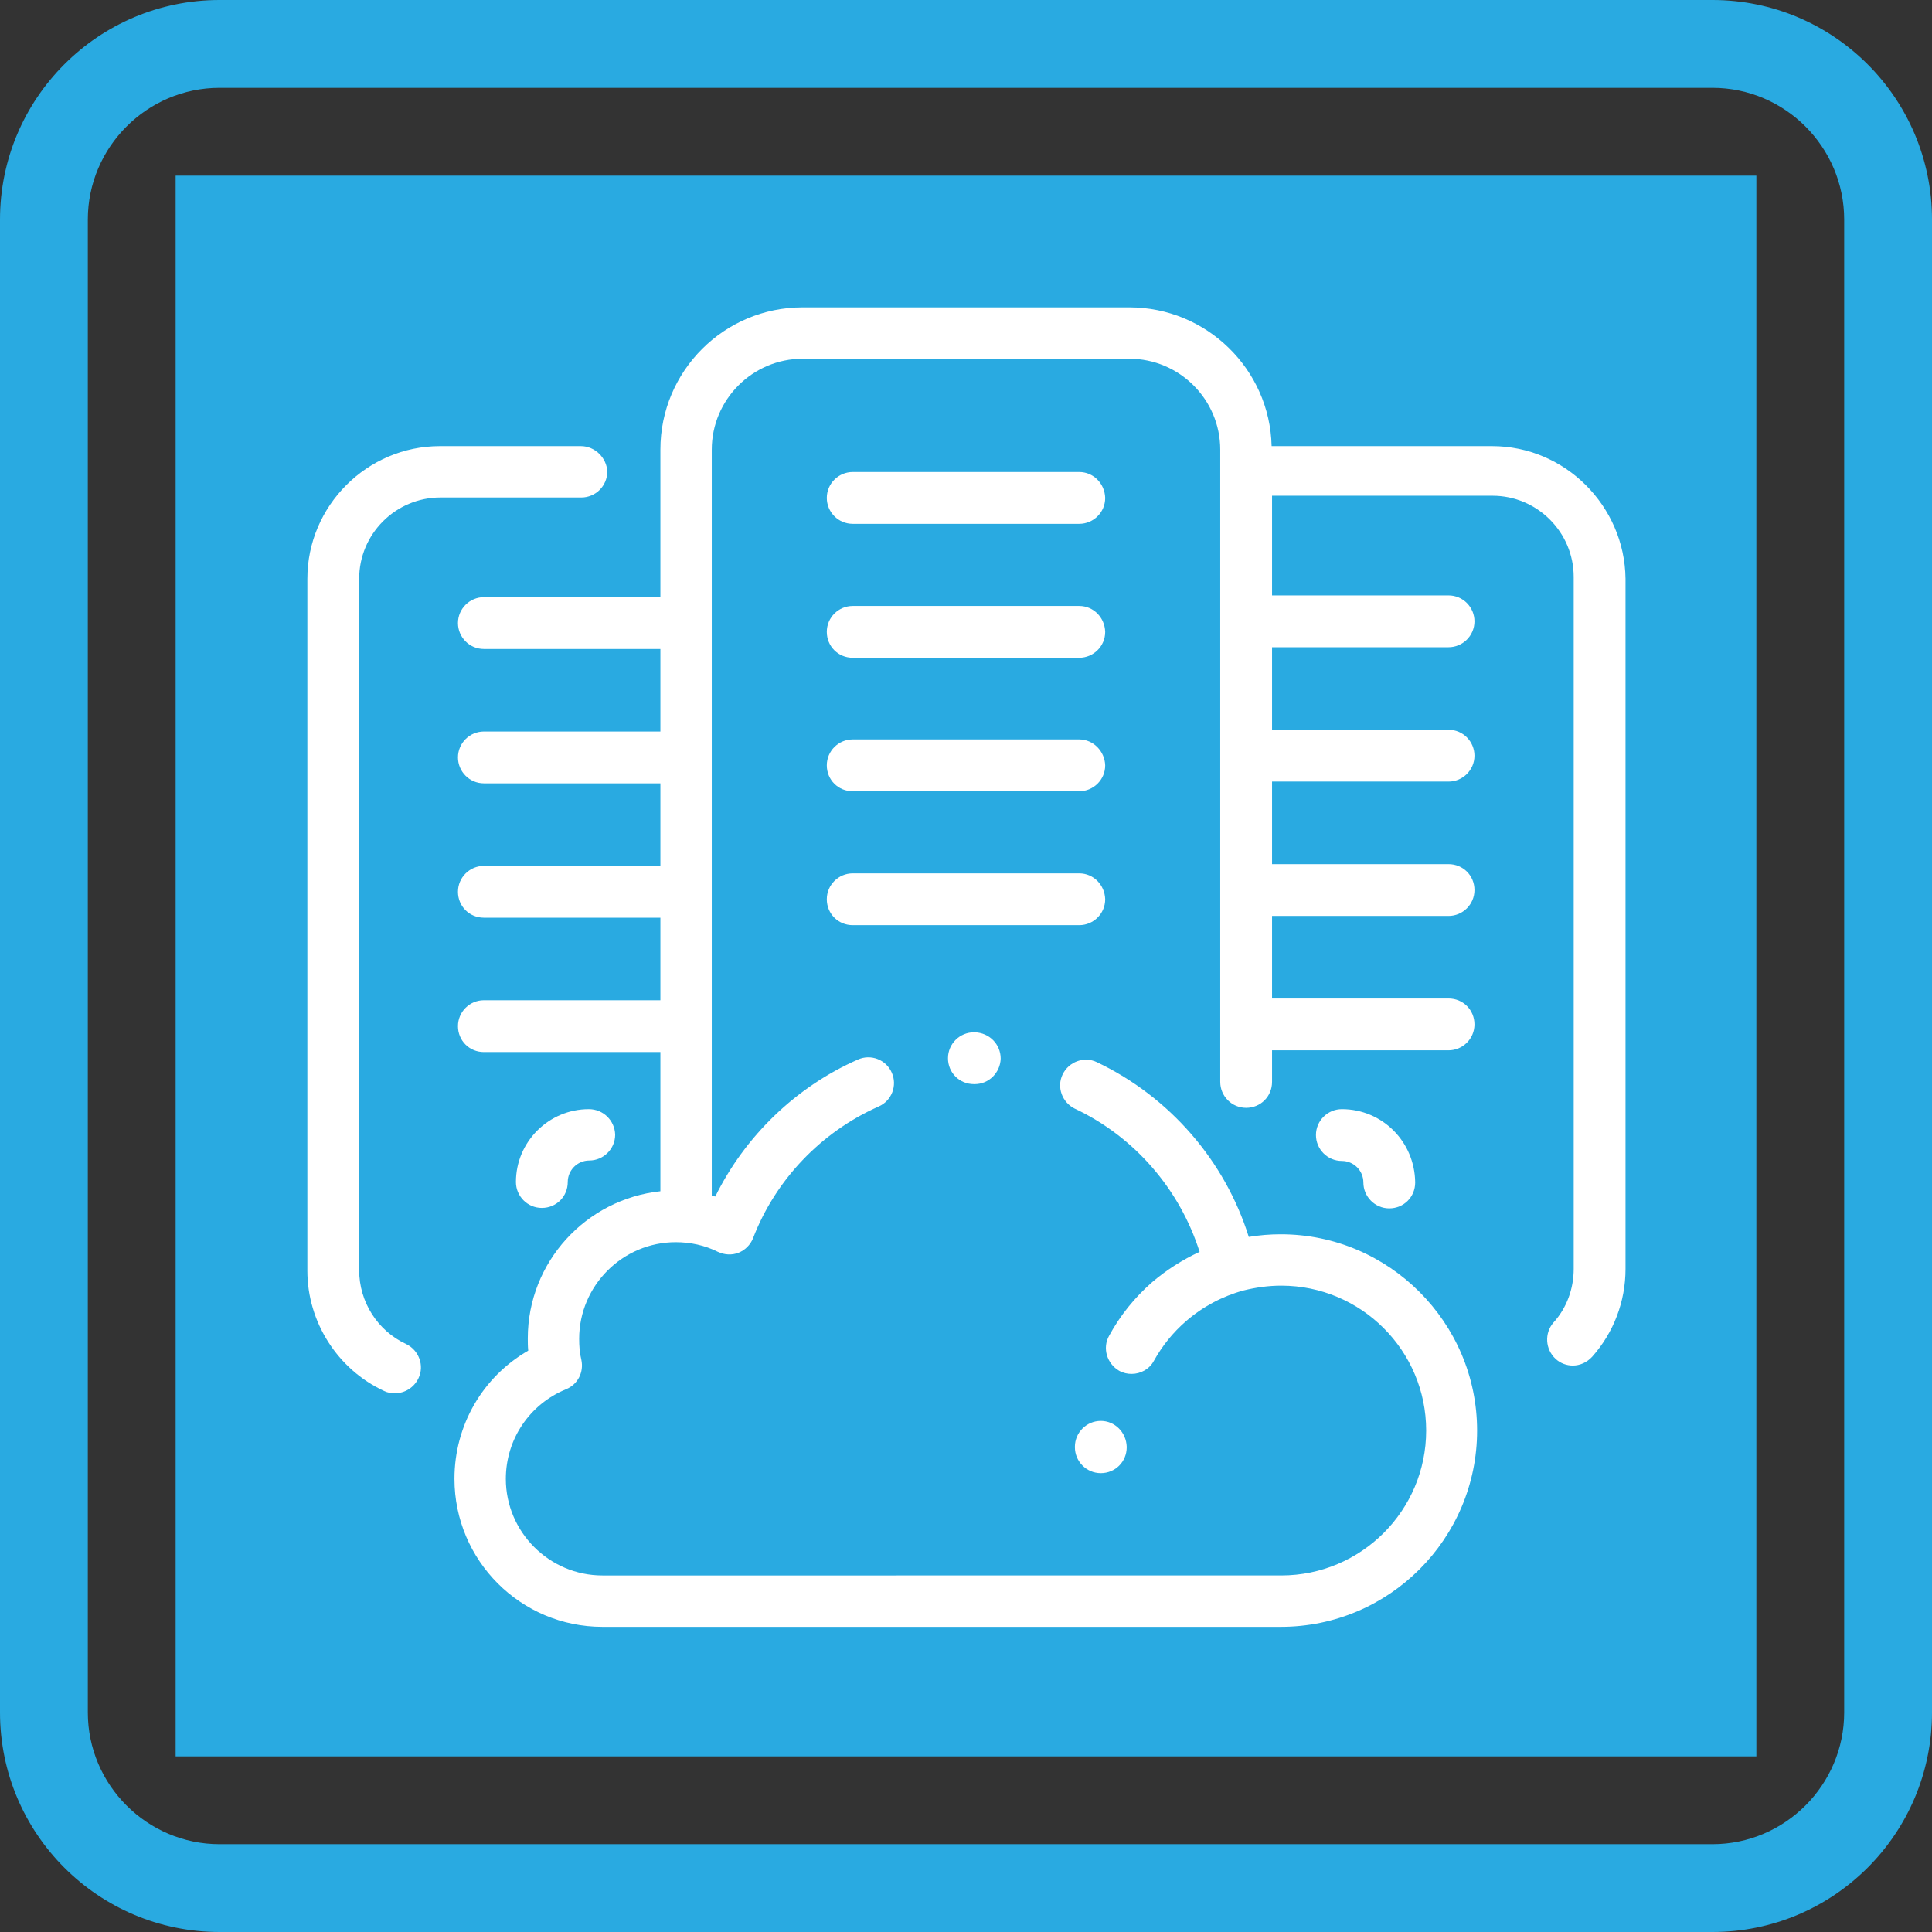 <?xml version="1.0" encoding="utf-8"?>
<!-- Generator: Adobe Illustrator 28.1.0, SVG Export Plug-In . SVG Version: 6.00 Build 0)  -->
<svg version="1.1" id="Layer_1" xmlns="http://www.w3.org/2000/svg" xmlns:xlink="http://www.w3.org/1999/xlink" x="0px" y="0px"
	 viewBox="0 0 44 44" style="enable-background:new 0 0 44 44;" xml:space="preserve">
<rect x="0" y="0" width="44" height="44" fill="#333333" stroke="none"/>
<style type="text/css">
	.st0{fill:#29AAE1;}
	.st1{fill:#FFFFFF;}
</style>
<g>
	<path class="st0" d="M39,2c1.65,0,3,1.35,3,3v34c0,1.65-1.35,3-3,3H5c-1.65,0-3-1.35-3-3V5c0-1.65,1.35-3,3-3H39 M39,0H5
		C2.24,0,0,2.24,0,5v34c0,2.76,2.24,5,5,5h34c2.76,0,5-2.24,5-5V5C44,2.24,41.76,0,39,0L39,0z"/>
</g>
<g>
	<rect x="4" y="4" class="st0" width="36" height="36"/>
</g>
<g>
	<g>
		<g>
			<path class="st1" d="M13.23,10.16h-3.21C8.36,10.16,7,11.52,7,13.18v15.76c0,1.17,0.69,2.25,1.75,2.74
				c0.08,0.04,0.16,0.05,0.25,0.05c0.22,0,0.43-0.13,0.53-0.34c0.14-0.29,0.01-0.64-0.28-0.78c-0.65-0.3-1.07-0.96-1.07-1.68V13.18
				c0-1.02,0.83-1.85,1.85-1.85h3.21c0.32,0,0.59-0.26,0.59-0.59C13.82,10.43,13.55,10.16,13.23,10.16z"/>
		</g>
	</g>
	<g>
		<g>
			<path class="st1" d="M33.98,10.16h-5.02C28.92,8.41,27.48,7,25.72,7h-7.44c-1.79,0-3.24,1.45-3.24,3.24v3.36h-4.02
				c-0.32,0-0.59,0.26-0.59,0.59c0,0.32,0.26,0.59,0.59,0.59h4.02v1.88h-4.02c-0.32,0-0.59,0.26-0.59,0.59
				c0,0.32,0.26,0.59,0.59,0.59h4.02v1.88h-4.02c-0.32,0-0.59,0.26-0.59,0.59s0.26,0.59,0.59,0.59h4.02v1.88h-4.02
				c-0.32,0-0.59,0.26-0.59,0.59s0.26,0.59,0.59,0.59h4.02v3.17c-1.69,0.18-3.02,1.61-3.02,3.35c0,0.09,0,0.18,0.01,0.28
				c-1.04,0.6-1.68,1.7-1.68,2.92c0,1.86,1.51,3.37,3.37,3.37h15.45c2.47,0,4.47-2.01,4.47-4.47s-2.01-4.47-4.47-4.47
				c-0.25,0-0.49,0.02-0.73,0.06c-0.54-1.73-1.8-3.19-3.46-3.98c-0.29-0.14-0.64-0.01-0.78,0.28c-0.14,0.29-0.01,0.64,0.28,0.78
				c1.36,0.64,2.39,1.84,2.84,3.26c-0.39,0.18-0.75,0.41-1.08,0.69c-0.4,0.35-0.73,0.76-0.98,1.22c-0.16,0.28-0.05,0.64,0.23,0.8
				c0.09,0.05,0.19,0.07,0.28,0.07c0.21,0,0.41-0.11,0.51-0.3c0.19-0.34,0.43-0.64,0.73-0.9c0.38-0.33,0.83-0.57,1.31-0.7
				c0.28-0.07,0.57-0.11,0.86-0.11c1.82,0,3.3,1.48,3.3,3.3c0,1.82-1.48,3.3-3.3,3.3H13.72c-1.21,0-2.2-0.99-2.2-2.2
				c0-0.9,0.54-1.7,1.37-2.04c0.27-0.11,0.41-0.39,0.35-0.67c-0.04-0.16-0.05-0.32-0.05-0.48c0-1.21,0.99-2.2,2.2-2.2
				c0.33,0,0.66,0.07,0.96,0.22c0.15,0.07,0.32,0.08,0.47,0.02c0.15-0.06,0.27-0.18,0.33-0.33c0.51-1.33,1.55-2.42,2.86-3
				c0.3-0.13,0.43-0.48,0.3-0.77c-0.13-0.3-0.48-0.43-0.77-0.3c-1.41,0.62-2.57,1.74-3.25,3.12c-0.03-0.01-0.05-0.01-0.08-0.02
				V10.24c0-1.14,0.93-2.07,2.07-2.07h7.44c1.14,0,2.07,0.93,2.07,2.07v14.4c0,0.32,0.26,0.59,0.59,0.59s0.59-0.26,0.59-0.59v-0.72
				h4.02c0.32,0,0.59-0.26,0.59-0.59s-0.26-0.59-0.59-0.59h-4.02v-1.88h4.02c0.32,0,0.59-0.26,0.59-0.59s-0.26-0.59-0.59-0.59h-4.02
				v-1.88h4.02c0.32,0,0.59-0.26,0.59-0.59c0-0.32-0.26-0.59-0.59-0.59h-4.02v-1.88h4.02c0.32,0,0.59-0.26,0.59-0.59
				c0-0.32-0.26-0.59-0.59-0.59h-4.02v-2.27h5.02c1.02,0,1.85,0.83,1.85,1.85v15.76c0,0.45-0.16,0.89-0.46,1.22
				c-0.21,0.24-0.19,0.61,0.05,0.83c0.11,0.1,0.25,0.15,0.39,0.15c0.16,0,0.32-0.07,0.44-0.2c0.49-0.55,0.76-1.26,0.76-2V13.18
				C37,11.52,35.64,10.16,33.98,10.16z"/>
		</g>
	</g>
	<g>
		<g>
			<path class="st1" d="M24.58,10.75h-5.16c-0.32,0-0.59,0.26-0.59,0.59c0,0.32,0.26,0.59,0.59,0.59h5.16
				c0.32,0,0.59-0.26,0.59-0.59C25.16,11.01,24.9,10.75,24.58,10.75z"/>
		</g>
	</g>
	<g>
		<g>
			<path class="st1" d="M24.58,16.84h-5.16c-0.32,0-0.59,0.26-0.59,0.59s0.26,0.59,0.59,0.59h5.16c0.32,0,0.59-0.26,0.59-0.59
				C25.16,17.11,24.9,16.84,24.58,16.84z"/>
		</g>
	</g>
	<g>
		<g>
			<path class="st1" d="M24.58,13.8h-5.16c-0.32,0-0.59,0.26-0.59,0.59s0.26,0.59,0.59,0.59h5.16c0.32,0,0.59-0.26,0.59-0.59
				C25.16,14.06,24.9,13.8,24.58,13.8z"/>
		</g>
	</g>
	<g>
		<g>
			<path class="st1" d="M24.58,19.89h-5.16c-0.32,0-0.59,0.26-0.59,0.59s0.26,0.59,0.59,0.59h5.16c0.32,0,0.59-0.26,0.59-0.59
				C25.16,20.15,24.9,19.89,24.58,19.89z"/>
		</g>
	</g>
	<g>
		<g>
			<path class="st1" d="M22.2,23.51c-0.01,0-0.01,0-0.02,0l0,0c-0.32,0-0.59,0.26-0.59,0.59s0.26,0.59,0.59,0.59c0,0,0.01,0,0.01,0
				l0.01,0c0,0,0,0,0,0c0.32,0,0.58-0.26,0.59-0.58C22.79,23.78,22.53,23.52,22.2,23.51z"/>
		</g>
	</g>
	<g>
		<g>
			<path class="st1" d="M25.07,32.36c-0.32,0-0.59,0.26-0.59,0.59v0.01c0,0.32,0.26,0.59,0.59,0.59s0.59-0.26,0.59-0.59v-0.01
				C25.65,32.62,25.39,32.36,25.07,32.36z"/>
		</g>
	</g>
	<g>
		<g>
			<path class="st1" d="M13.41,25.26c-0.91,0-1.66,0.74-1.66,1.66c0,0.32,0.26,0.59,0.59,0.59s0.59-0.26,0.59-0.59
				c0-0.27,0.22-0.49,0.49-0.49c0.32,0,0.59-0.26,0.59-0.59C14,25.52,13.74,25.26,13.41,25.26z"/>
		</g>
	</g>
	<g>
		<g>
			<path class="st1" d="M30.56,25.26c-0.32,0-0.59,0.26-0.59,0.59c0,0.32,0.26,0.59,0.59,0.59c0.27,0,0.49,0.22,0.49,0.49
				c0,0.32,0.26,0.59,0.59,0.59s0.59-0.26,0.59-0.59C32.22,26,31.48,25.26,30.56,25.26z"/>
		</g>
	</g>
</g>
</svg>
